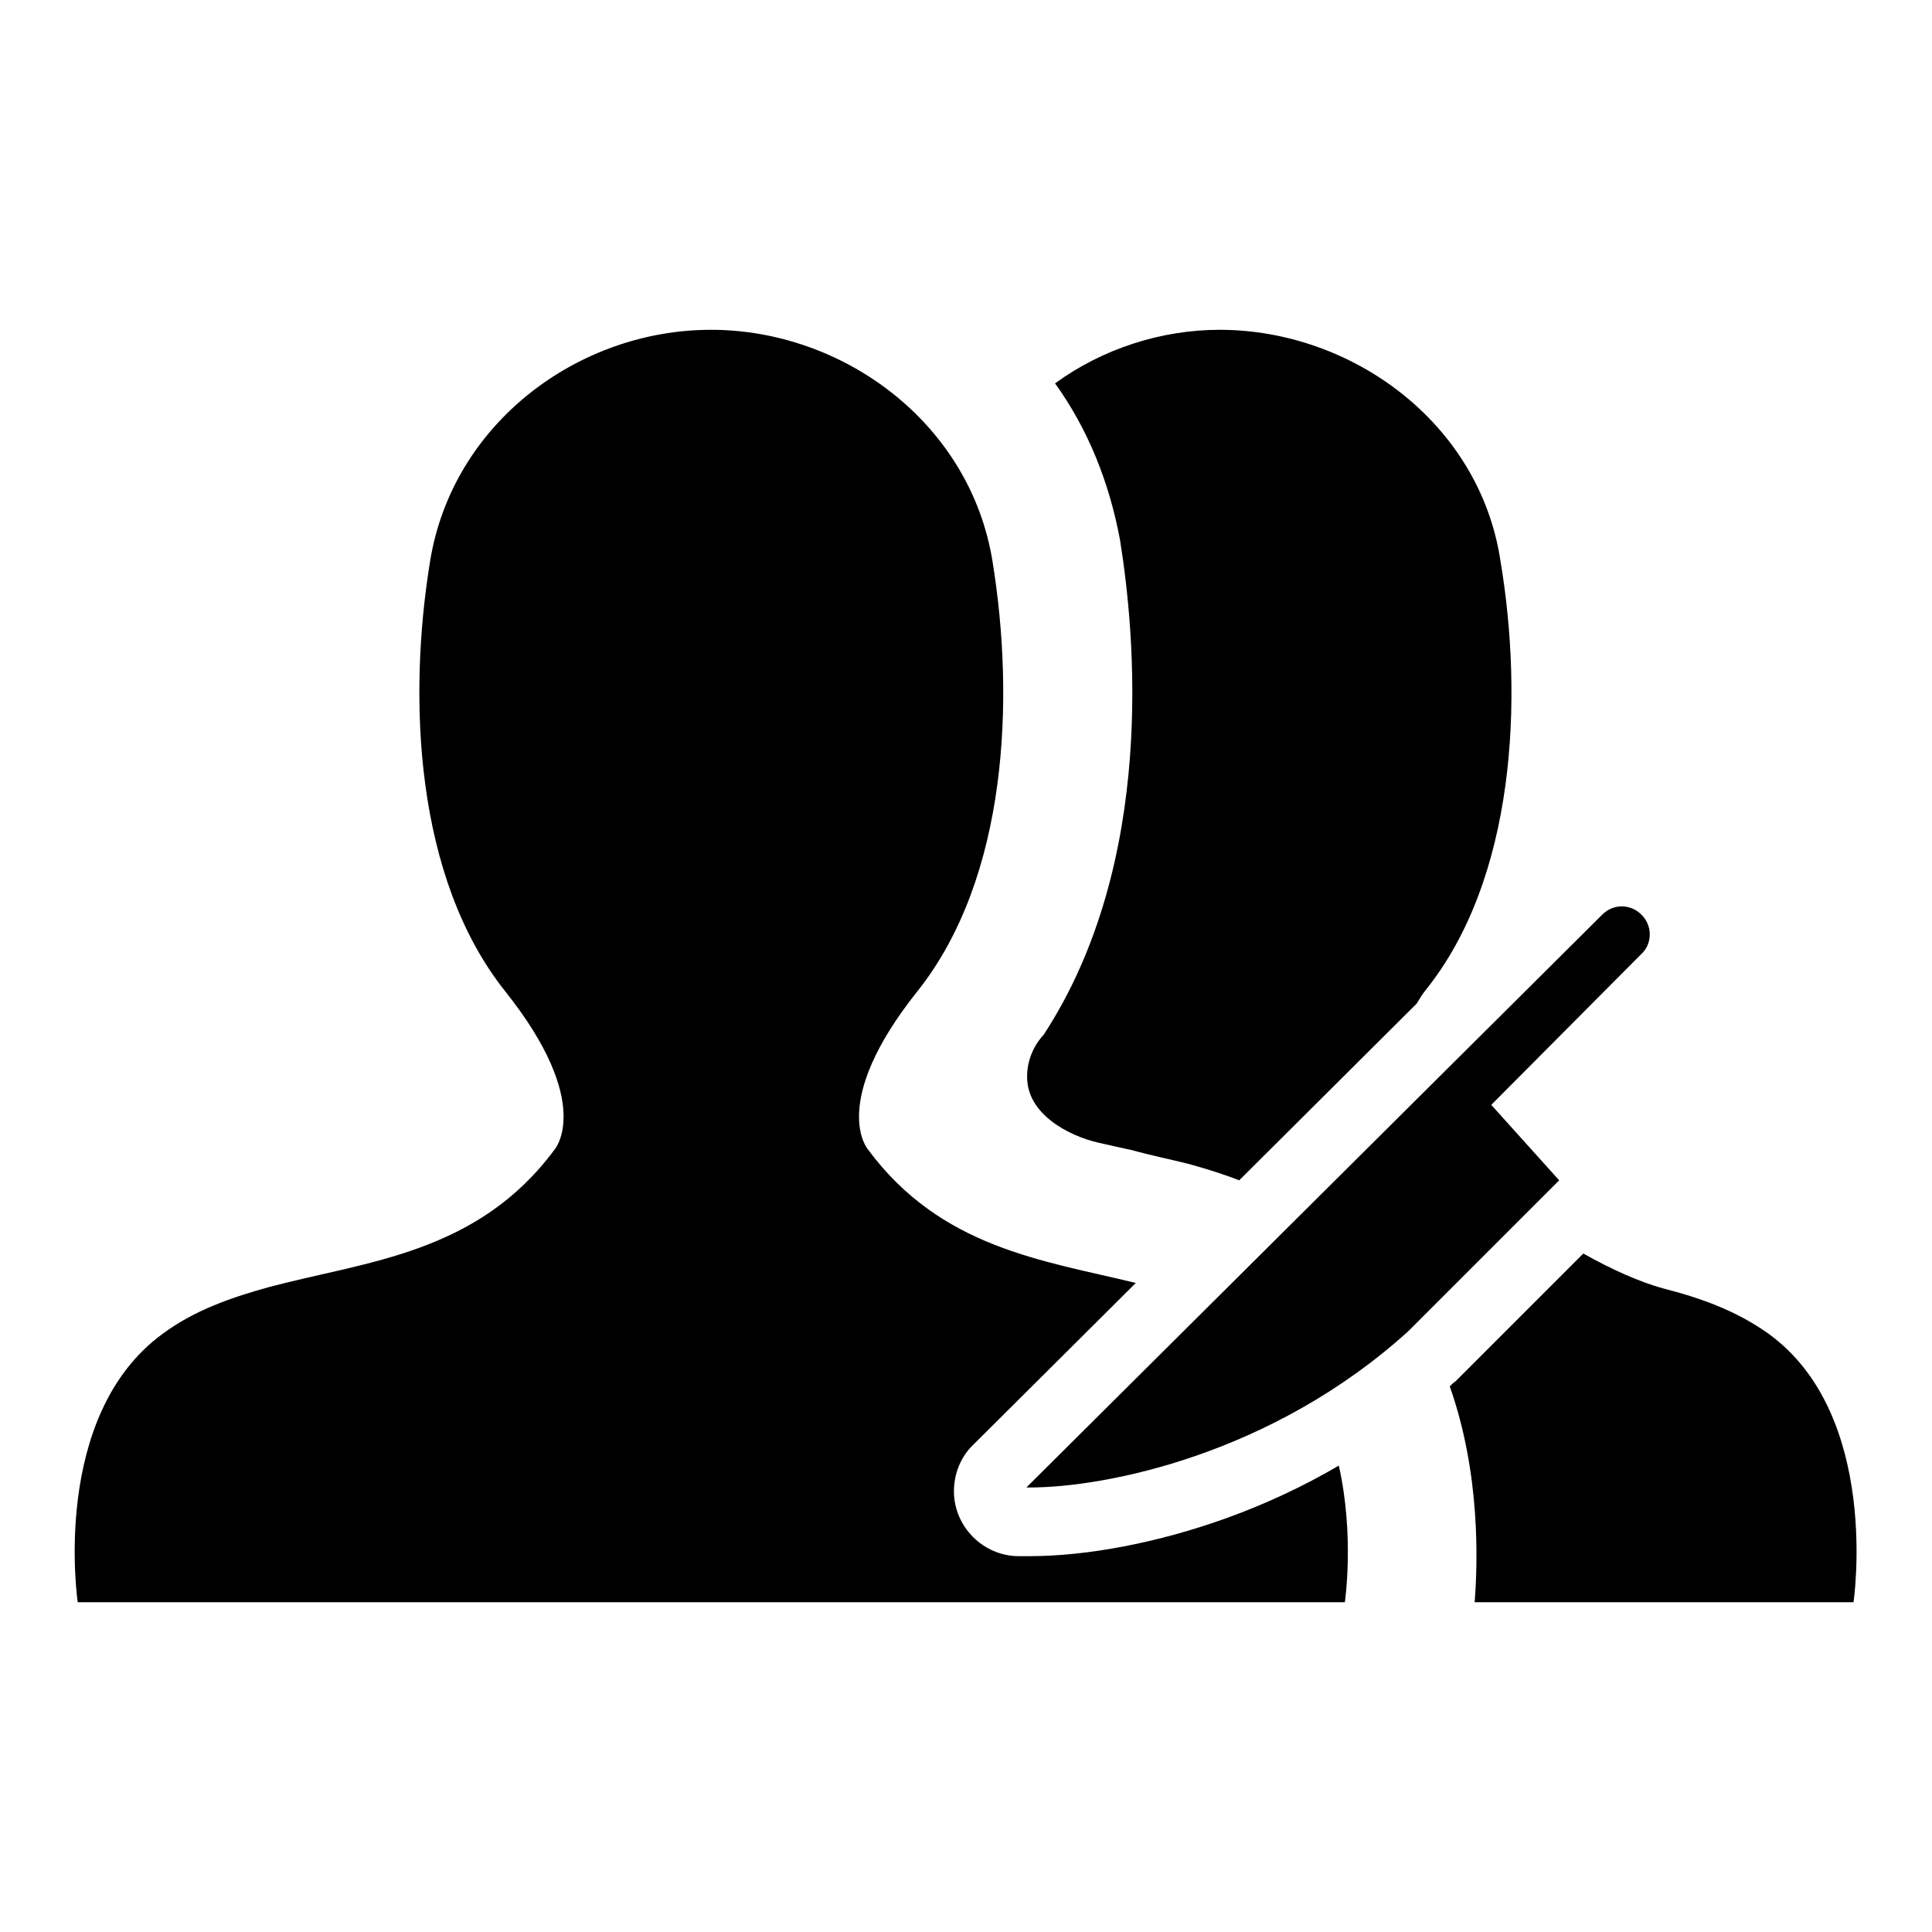 <?xml version="1.0" encoding="utf-8"?>
<!-- Svg Vector Icons : http://www.onlinewebfonts.com/icon -->
<!DOCTYPE svg PUBLIC "-//W3C//DTD SVG 1.1//EN" "http://www.w3.org/Graphics/SVG/1.1/DTD/svg11.dtd">
<svg version="1.1" xmlns="http://www.w3.org/2000/svg" xmlns:xlink="http://www.w3.org/1999/xlink" x="0px" y="0px" viewBox="0 0 256 256" enable-background="new 0 0 256 256" xml:space="preserve">
<g> <path fill="#000000" d="M162.4,201.2c-8.9,3.2-18.3,5-26,5H135c-4.7,0-8.6-3.9-8.6-8.6c0-2.3,0.9-4.6,2.6-6.2l21.5-21.4 c-12.3-3-25.8-4.6-35.5-17.7c0,0-5.3-6.1,6.6-21c11.9-15,12.9-38.6,9.9-57c-3-18.3-19.8-30.6-37.3-30.6S60,56,57,74.3 c-3,18.3-2,42,9.9,57c11.9,14.9,6.6,21,6.6,21c-10.2,13.8-24.8,14.8-37.7,18.2c-5.1,1.4-10,3.1-14.2,6.2 c-15,10.9-11.3,35.6-11.3,35.6h167.9c0,0,1.3-8.8-0.8-18.1C172.8,196.9,167.7,199.3,162.4,201.2L162.4,201.2z M234.3,176.7 c-4.2-3-8.9-4.7-14-6c-2.9-0.8-6.6-2.4-10.5-4.6L193,182.9l-0.1,0.1c-0.3,0.2-0.5,0.4-0.8,0.7c4.1,11.6,3.7,23.4,3.3,28.6h50.2 C245.6,212.3,249.3,187.5,234.3,176.7z M145.5,151.4c0.4,0.1,4,0.9,4.5,1c2.5,0.7,5,1.2,7.4,1.8c2.2,0.6,4.5,1.3,6.8,2.2l23.5-23.4 c0.4-0.6,0.7-1.2,1.2-1.8c11.9-14.8,13-38.6,9.9-57C196,56,179.1,43.7,161.6,43.7c-7.7,0-15.5,2.5-21.8,7.1 c4.4,6.1,7.2,13.2,8.6,20.7c2,12.4,4.9,42.6-10.1,65.6v0c-1.4,1.5-2.2,3.5-2.2,5.5C136,147.6,141.6,150.5,145.5,151.4L145.5,151.4z  M197.6,146.4l20-20.1c0.7-0.7,1-1.6,1-2.5c0-1-0.4-1.9-1.1-2.6s-1.6-1.1-2.6-1.1c-1,0-1.9,0.4-2.6,1.1v0L136,197.1h0.4 c10.2,0,32.2-4.4,50.2-20.7l20-20L197.6,146.4L197.6,146.4z"/></g>
</svg>